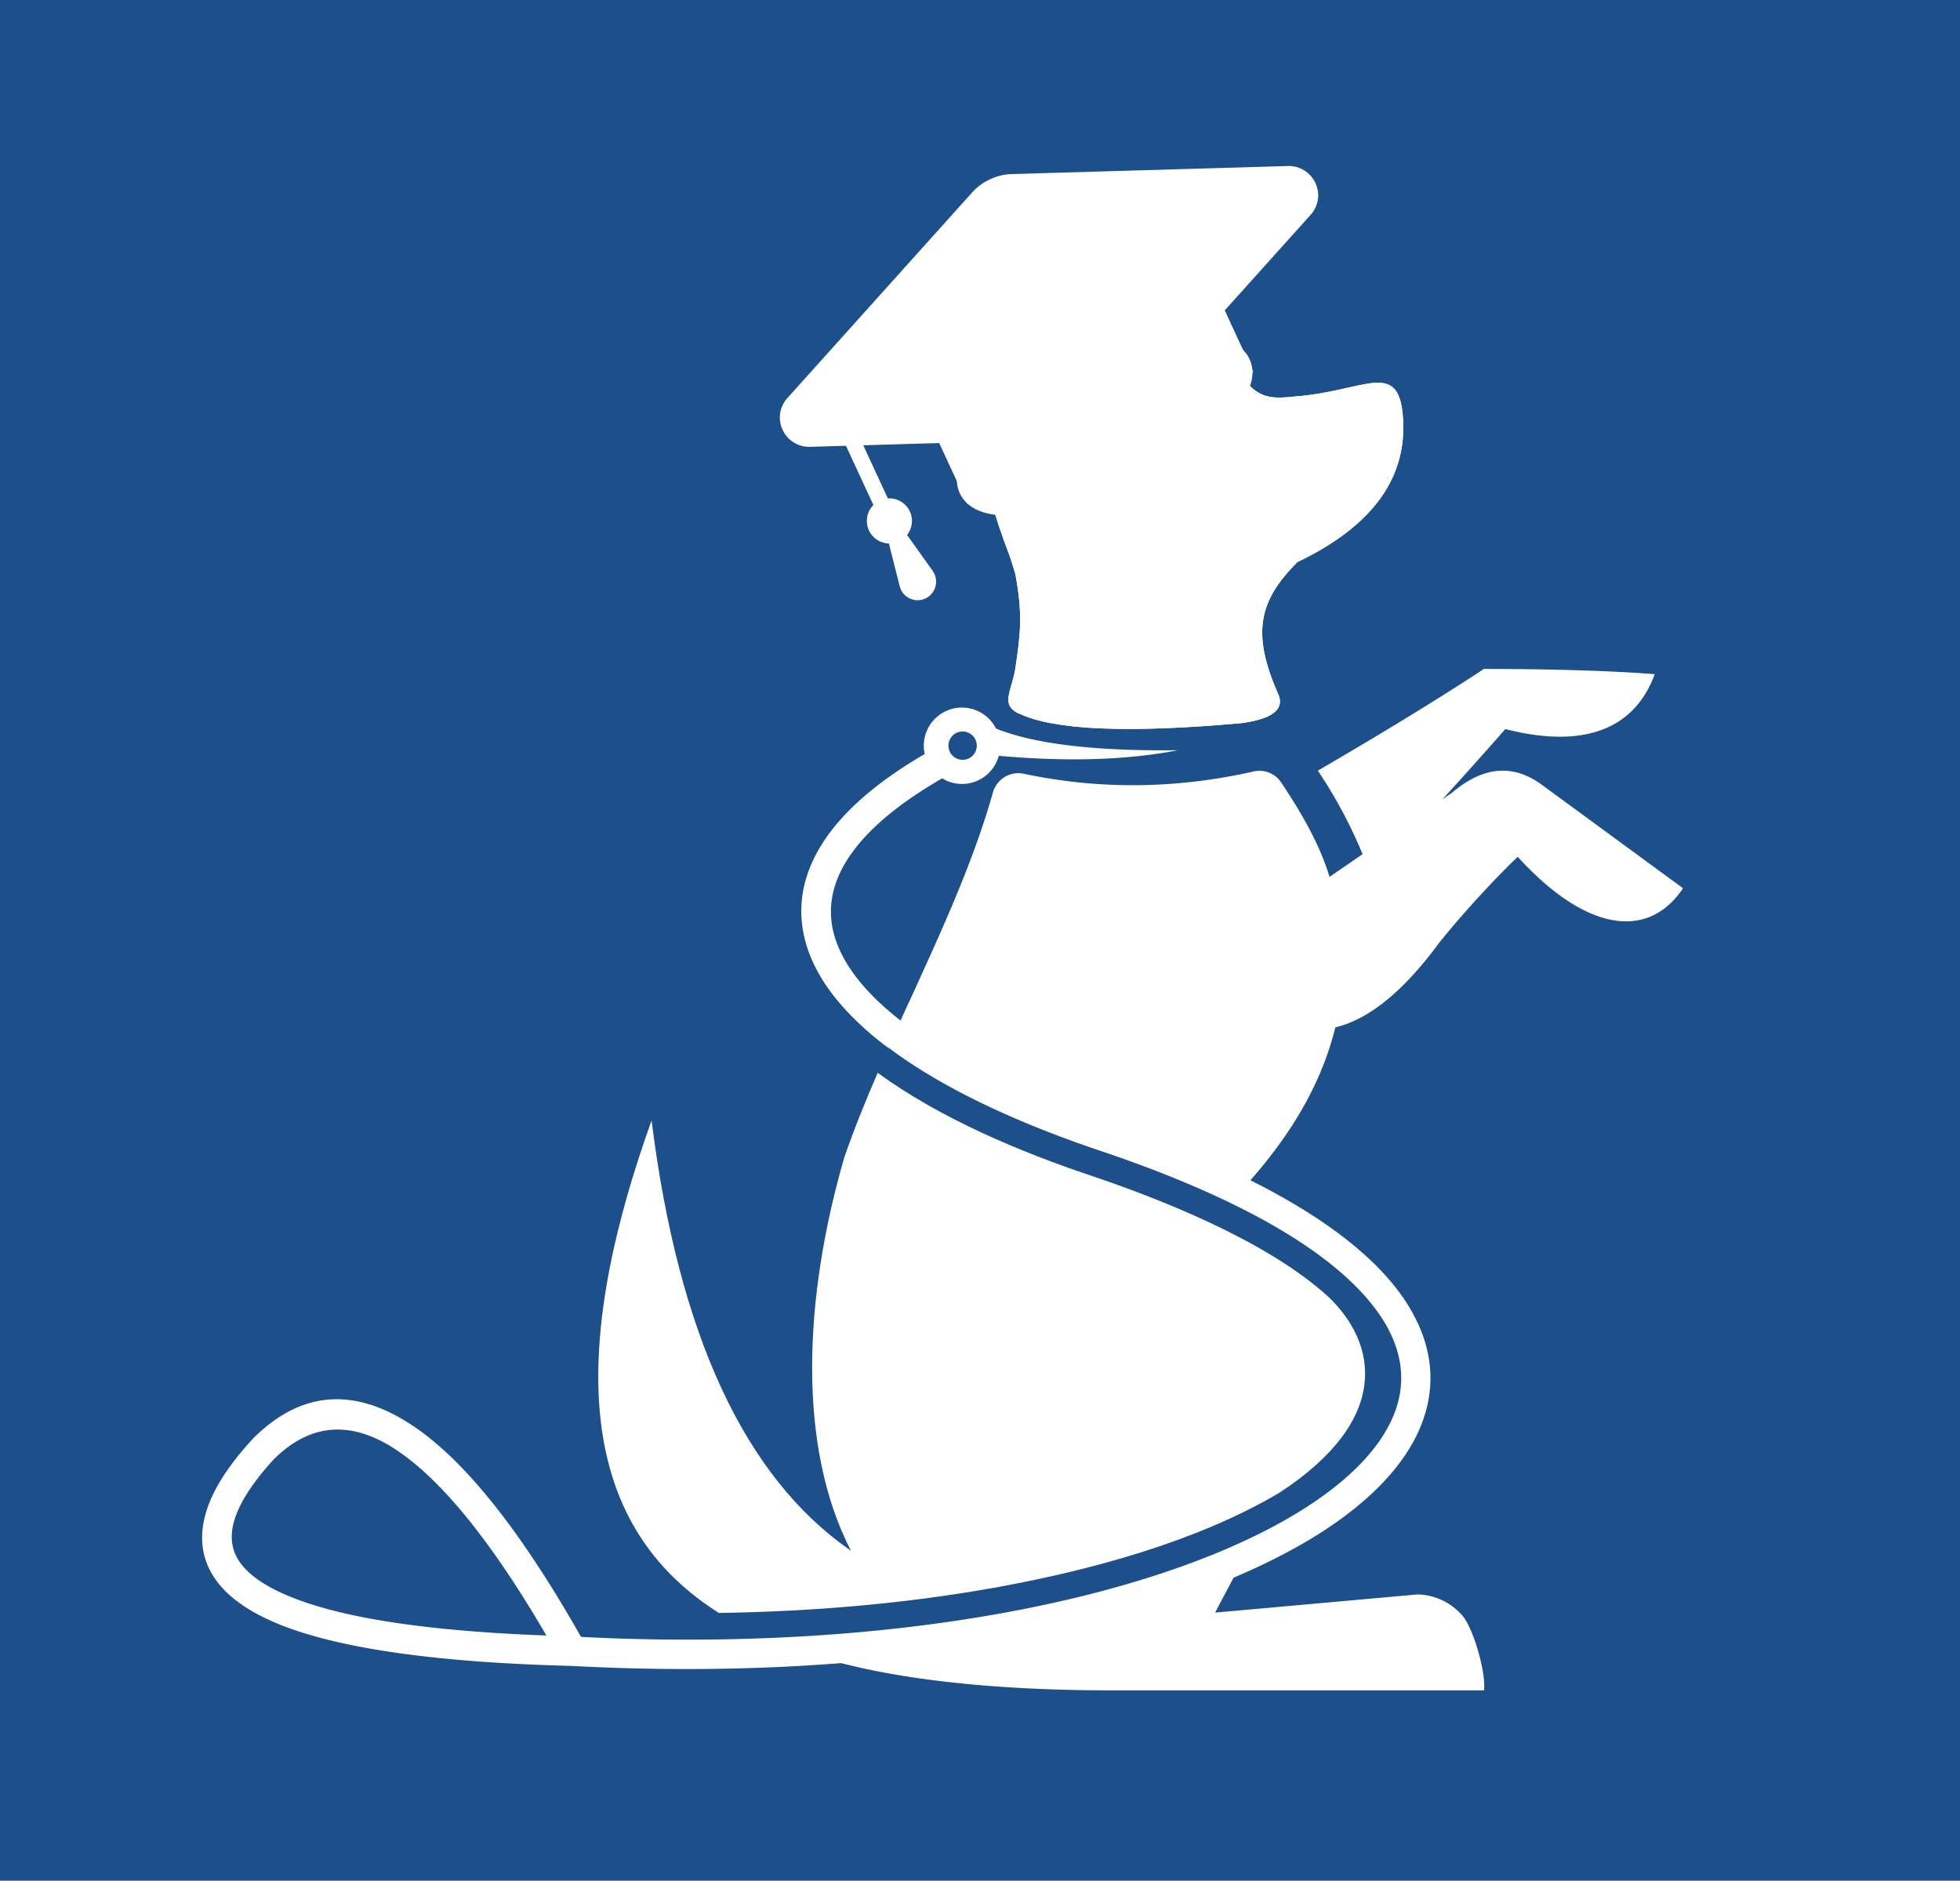 <?xml version="1.0" encoding="UTF-8"?>
<svg data-bbox="0 0 112.17 107.62" viewBox="0 0 112.17 107.62" xmlns="http://www.w3.org/2000/svg" data-type="color">
    <g>
        <path fill="#1d4f8a" d="M112.17 0v107.62H0V0h112.17z" data-color="1"/>
        <path fill="#ffffff" d="m50.303 29.588-2.992-6.46.826-.383 2.992 6.461-.826.382z" data-color="2"/>
        <path fill="#ffffff" d="M52.19 29.81a1.29 1.29 0 1 1-2.58 0 1.29 1.29 0 0 1 2.58 0z" data-color="2"/>
        <path d="M52.96 34.25c.6-.28.8-1.04.42-1.58l-2.23-3.12-.6.28.94 3.72c.16.64.87.98 1.47.7Z" fill="#ffffff" data-color="2"/>
        <path d="M63.46 24.91c.22-.1.42-.25.59-.43l10.96-12.19c.45-.5.56-1.21.27-1.82s-.9-.99-1.57-.97l-15.79.46c-.44.01-.86.11-1.26.3-.4.18-.75.44-1.04.77L45.06 22.78c-.45.5-.56 1.21-.27 1.82.28.61.9.99 1.57.97l16.39-.48c.25 0 .49-.06.71-.17Z" fill="#ffffff" data-color="2"/>
        <path d="m57.91 10.72 15.79-.46c.72-.02 1.11.83.63 1.36L63.37 23.81c-.17.19-.42.31-.68.32l-16.39.48c-.72.02-1.11-.83-.63-1.36L56.23 11.5a2.36 2.36 0 0 1 1.69-.78Z" fill="#ffffff" data-color="2"/>
        <path d="m71.72 21.28-2.78-6.01c-.27-.58-.83-.98-1.47-1.05-1.3-.13-4.08-.06-8.11 1.8-3.97 1.84-5.84 3.94-6.61 5.02-.37.53-.43 1.22-.16 1.81l2.78 6 16.36-7.58Z" fill="#ffffff" data-color="2"/>
        <path d="M68.25 15.83a.947.947 0 0 0-.78-.55c-1.09-.11-3.75-.09-7.67 1.73-3.87 1.79-5.63 3.83-6.27 4.74-.2.28-.23.64-.08.95l2.42 5.22 14.8-6.86-2.42-5.23Z" fill="#ffffff" data-color="2"/>
        <path d="M64.7 27.59c2.06-.96 3.9-2.12 5.17-3.27 1.09-.99 2.25-2.44 1.64-3.77-.34-.73-1.3-1.54-3.94-1.19-1.7.22-3.77.87-5.83 1.83s-3.9 2.12-5.17 3.27c-1.09.99-2.25 2.44-1.64 3.77.34.73 1.3 1.54 3.94 1.19 1.7-.22 3.77-.87 5.83-1.83Z" fill="#ffffff" data-color="2"/>
        <path fill="#ffffff" d="M70.62 20.965c.595 1.283-2.238 3.858-6.328 5.752s-7.886 2.39-8.48 1.106c-.594-1.283 2.239-3.858 6.329-5.752s7.886-2.39 8.48-1.106z" data-color="2"/>
        <path d="M58.3 40.82c1.97.96 6.22 1.15 12.75.56.78-.11 1.35-.27 1.72-.5.49-.31.61-.72.34-1.25-1.51-3.49-1.02-5.28 1.13-7.46 4.35-2.08 6.36-4.89 6.04-8.43-.29-3.17-2.24-1.34-6.18-1.05-1.18.13-1.92.12-2.7-.74-1.59-1.88-4.9-1.7-9.93.57-.21-.32-.48-.69-.8-1.07.86-.35 2.17-.88 3.67-1.46-1-1.87-2.86-3.74-4.91-5-.23 1.68-.26 3.38-.09 5.06-.95-.87-2.07-1.65-3.22-2.02-.91 4.57-.17 9.04 1.65 13.75.12.36.24.72.34 1.08.42 2.27.3 3.36 0 5.38-.2 1.31-.9 2.06.2 2.6" fill="#ffffff" fill-rule="evenodd" data-color="2"/>
        <path d="M41.12 92.3c5.4-.08 10.83-.54 16.09-1.5 5.29-.97 11.34-2.61 16.01-5.38 6.44-4.2 5.62-8.57 2.75-11.26-3.58-3.23-9.73-5.6-13.52-6.88-4-1.34-8.62-3.26-12.22-5.89-.7 1.62-1.36 3.24-1.91 4.84-2.33 8.03-2.71 16.53.38 22.51-6.08-4.19-9.88-12.39-11.41-24.62-5.42 15.11-3.3 23.66 3.84 28.17" fill="#ffffff" fill-rule="evenodd" data-color="2"/>
        <path d="M15.73 83.45c2.06-2.01 4.37-2.18 6.92-.5 2.61 1.72 5.49 5.27 8.62 10.64-6.49-.24-11.26-.93-14.3-2.08-1.59-.6-2.67-1.3-3.24-2.11-.51-.72-.6-1.56-.28-2.53.34-1.01 1.1-2.15 2.28-3.43m39.36-41.58c.45 0 .81.36.81.81s-.36.81-.81.81-.81-.36-.81-.81.36-.81.81-.81Zm-4.23 18.1c2.87 2.16 6.96 4.16 12.07 5.88 2.86.96 5.34 1.96 7.45 2.98 4.53 2.19 7.39 4.49 8.8 6.76 1.19 1.92 1.3 3.83.48 5.63-.86 1.91-2.74 3.74-5.46 5.39-.71.43-1.48.85-2.3 1.25-6.5 3.19-16.31 5.43-28.03 5.89-3.39.13-6.94.12-10.62-.07-3.46-6.11-6.69-10.15-9.68-12.12-3.32-2.19-6.33-1.95-9.04.72l-.03.03c-1.35 1.46-2.24 2.81-2.65 4.06-.5 1.51-.34 2.85.49 4.03.77 1.09 2.11 1.99 4.02 2.71 3.45 1.29 8.89 2.04 16.33 2.23 5.44.29 10.63.22 15.45-.16 1.64.42 3.4.74 5.28.98 3.13.4 6.57.58 10.26.58h21.25c.12-.98-.59-3.53-1.24-4.28a3.491 3.491 0 0 0-2.57-1.21l-11.36 1.02c-.07 0-.15.01-.22.02 0 0 .35-.67 1.06-2 1.65-.7 3.14-1.45 4.45-2.24 3.02-1.83 5.12-3.91 6.13-6.13 1.05-2.33.92-4.77-.59-7.21-1.51-2.44-4.45-4.87-9.03-7.16.35-.4.69-.8 1-1.2 1.95-2.46 3.23-4.98 3.86-7.55 1.94-.46 3.93-2.09 5.98-4.89 2.37-2.91 4.46-4.87 4.46-4.87 3.81 4.19 7.41 4.85 9.46 1.8-6.56-4.81-8.15-5.97-8.15-5.97-1.63-1.16-3.32-.99-5.08.51-.19.13-.37.25-.55.38 1.02-1.11 2.22-2.45 3.61-4.03 4.65 1.19 7.44-.11 8.55-3.14 0 0-3.26-.3-9.78-.3 0 0-3.17 2.14-9.5 5.82 1.01 1.5 1.87 3.11 2.56 4.78-.77.53-1.4.96-1.89 1.3-.6-1.96-1.66-3.74-2.76-5.39a1.49 1.49 0 0 0-1.6-.64c-4.43 1-8.81 1.04-13.13.13-.79-.17-1.56.3-1.78 1.08-1.09 3.88-2.87 7.76-4.63 11.62-.22.47-.44.95-.65 1.42a18.1 18.1 0 0 1-1.21-1.03c-1.54-1.45-2.46-2.93-2.71-4.4-.24-1.43.16-2.89 1.27-4.35 1.05-1.38 2.71-2.74 5.03-4.08a2.178 2.178 0 0 0 3.24-1.29c3.91.35 7.33.25 10.26-.32-4.73.06-8.21-.35-10.42-1.24a2.19 2.19 0 0 0-1.95-1.2 2.185 2.185 0 0 0-2.13 2.66c-2.45 1.42-4.22 2.91-5.38 4.43-1.4 1.85-1.91 3.75-1.59 5.64.31 1.85 1.41 3.65 3.22 5.35.49.47 1.04.93 1.65 1.38Z" fill="#ffffff" fill-rule="evenodd" data-color="2"/>
        <path d="M58.3 40.82c1.97.96 6.22 1.15 12.75.56.78-.1 1.35-.27 1.72-.5.49-.31.61-.72.34-1.25-1.51-3.49-1.02-5.28 1.13-7.46 4.35-2.08 6.36-4.89 6.04-8.43-.29-3.17-2.24-1.34-6.18-1.05-1.18.13-1.92.12-2.7-.74-1.59-1.88-4.9-1.7-9.93.57-.21-.32-.48-.69-.8-1.07.86-.35 2.17-.88 3.67-1.46-1-1.87-2.86-3.74-4.91-5-.23 1.68-.26 3.38-.09 5.06-.95-.87-2.07-1.65-3.22-2.02-.91 4.57-.17 9.04 1.65 13.75.12.36.24.72.34 1.08.42 2.27.3 3.36 0 5.38-.2 1.31-.9 2.06.2 2.6" fill="#ffffff" fill-rule="evenodd" data-color="2"/>
    </g>
</svg>
